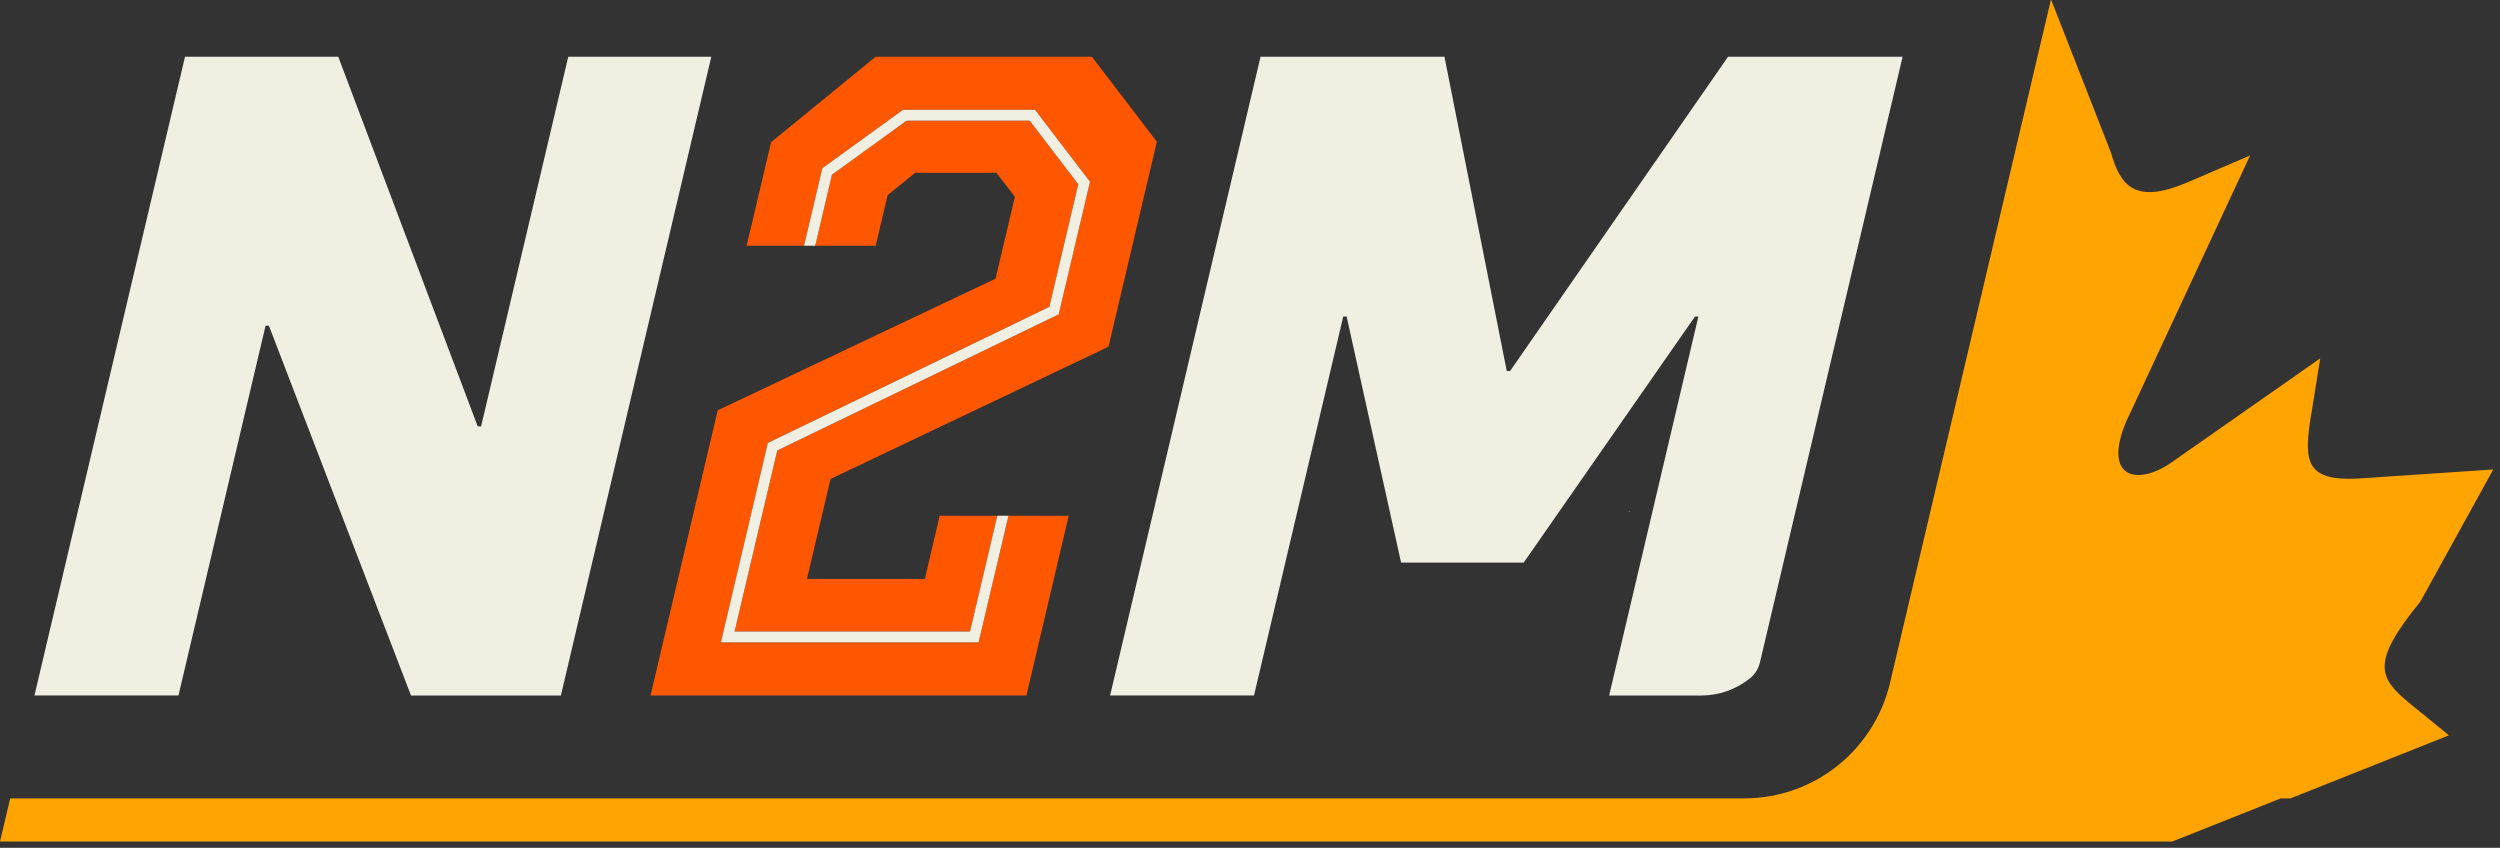 <?xml version="1.0" encoding="UTF-8"?> <svg xmlns="http://www.w3.org/2000/svg" width="230" height="78" viewBox="0 0 230 78" fill="none"><rect x="0" y="0" width="230" height="78" fill="#333333" stroke="none"/><g clip-path="url(#clip0_419_61)"><path d="M149.89 47.11H149.93L149.94 47.1L149.89 47.11Z" fill="white"></path><path d="M149.96 47.01L149.89 47.11L149.94 47.1L149.96 47.01Z" fill="white"></path><path d="M37.81 63.98L24.74 29.97H24.43L16.42 63.98H3.17L17.02 5.22H31.12L43.95 39.23H44.26L52.28 5.22H65.44L51.6 63.99H37.81V63.98Z" fill="#F1EFE2"></path><path d="M66.32 59.1L70.64 40.75L96.54 28.23L99.2 16.95L94.73 11.1H83.41L76.54 16.07L75 22.61H80.56L81.66 17.95L84.19 15.9H91.67L93.37 18.11L91.59 25.64L66.03 37.75L59.85 63.98H94.43L98.32 47.45H92.78L90.03 59.1H66.32Z" fill="#FF5700"></path><path d="M101.98 31.9L106.43 13.04L100.45 5.22H80.56L70.94 13.08L68.69 22.61H73.97L75.65 15.48L83.08 10.1H95.22L100.28 16.72L97.4 28.92L71.51 41.44L67.58 58.1H89.24L91.75 47.45H86.45L85.09 53.26H74.24L76.41 44.06L101.98 31.9Z" fill="#FF5700"></path><path d="M67.58 58.1L71.51 41.44L97.4 28.92L100.28 16.72L95.22 10.1H83.08L75.65 15.48L73.97 22.61H75L76.54 16.07L83.41 11.1H94.73L99.2 16.95L96.54 28.23L70.64 40.75L66.32 59.1H90.03L92.78 47.45H91.75L89.24 58.1H67.58Z" fill="#F1EFE2"></path><path d="M123.58 29.12H123.89L128.9 51.76H140.18L155.94 29.12H156.25L148.04 63.99H156.47C158.17 63.99 159.74 63.41 160.99 62.41C161.46 62.04 161.78 61.51 161.92 60.92L175.04 5.22H158.98L138.93 34.13H138.62L132.89 5.22H115.97L102.13 63.98H115.37L123.58 29.11V29.12Z" fill="#F1EFE2"></path><path d="M222.66 55.37L229.38 43.19L216.89 44.03C212.37 44.25 211.97 42.63 212.51 38.89L213.46 32.97L199.81 42.52C196.73 44.7 193.41 44.08 195.59 38.83L207.01 14.3L201.17 16.81C196.52 18.77 195.1 17.2 194.22 14.07L188.71 -0.01L188.67 0.03L173.88 62.83C172.41 69.05 166.86 73.45 160.47 73.45H0.94L0 77.42H199.85L209.83 73.45H210.73L225.3 67.65L221.6 64.63C218.84 62.34 218.11 60.94 222.67 55.35L222.66 55.37Z" fill="#FFA400"></path></g><defs><clipPath id="clip0_419_61"><rect width="229.38" height="77.43" fill="white"></rect></clipPath></defs></svg> 